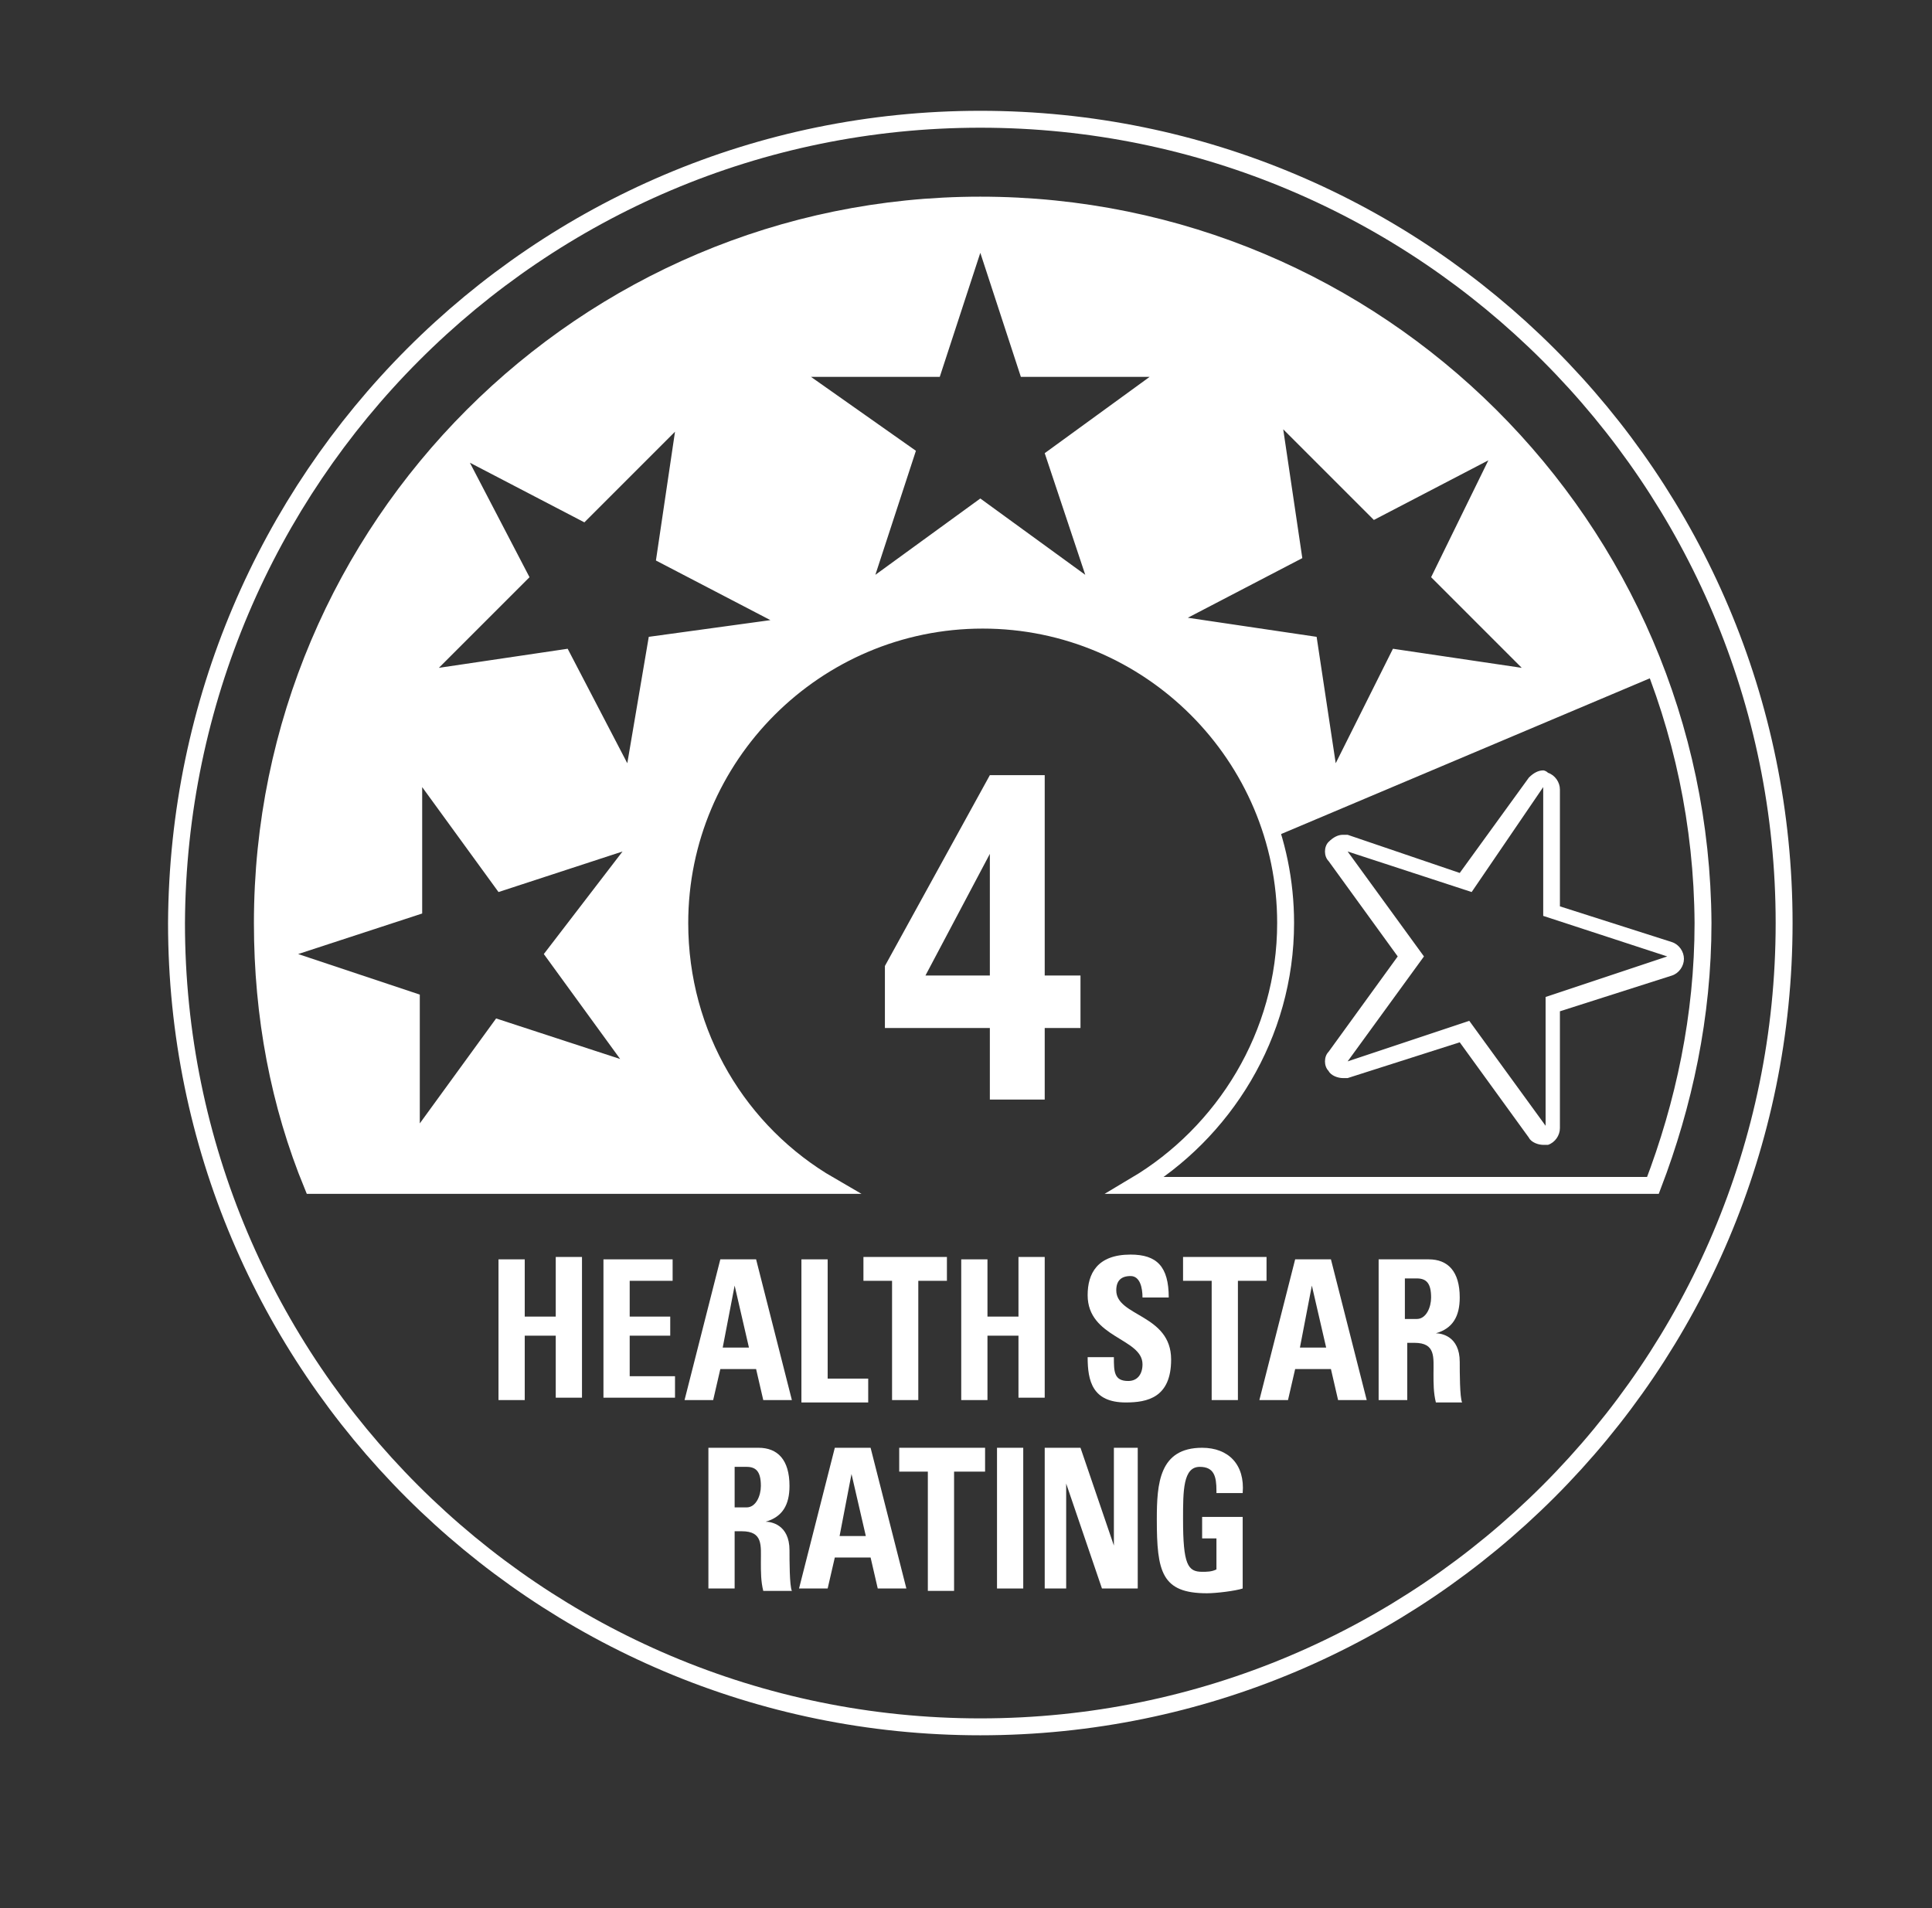 <svg width="81" height="80" viewBox="0 0 81 80" fill="none" xmlns="http://www.w3.org/2000/svg">
<rect x="0" y="0" width="81" height="80" fill="#333333" stroke="none"/>
<path d="M74.8 38.7C74.8 57.3 59.7 72.4 41.1 72.4C22.5 72.4 7.4 57.3 7.4 38.7C7.5 20.1 22.5 5 41.1 5C59.7 5 74.8 20.1 74.8 38.7Z" stroke="white" stroke-width="0.709" stroke-miterlimit="10" stroke-linecap="round" stroke-linejoin="round"/>
<path fill-rule="evenodd" clip-rule="evenodd" d="M23.3 55.1V52.7H24.4V58.6H23.3V56H22V58.7H20.9V52.8H22V55.2H23.3V55.1Z" fill="white"/>
<path fill-rule="evenodd" clip-rule="evenodd" d="M25.3 58.7V52.8H28.2V53.7H26.4V55.2H28.1V56H26.4V57.7H28.3V58.6H25.3V58.7Z" fill="white"/>
<path fill-rule="evenodd" clip-rule="evenodd" d="M28.7 58.7L30.2 52.8H31.7L33.2 58.7H32L31.7 57.4H30.2L29.9 58.7H28.7ZM30.8 53.9L30.3 56.5H31.4L30.8 53.9Z" fill="white"/>
<path fill-rule="evenodd" clip-rule="evenodd" d="M33.6 58.7V52.8H34.7V57.8H36.4V58.8H33.6V58.7Z" fill="white"/>
<path fill-rule="evenodd" clip-rule="evenodd" d="M39.7 52.7V53.7H38.5V58.7H37.4V53.7H36.2V52.7H39.7Z" fill="white"/>
<path fill-rule="evenodd" clip-rule="evenodd" d="M42.7 55.1V52.7H43.8V58.6H42.7V56H41.4V58.7H40.3V52.8H41.4V55.2H42.7V55.1Z" fill="white"/>
<path fill-rule="evenodd" clip-rule="evenodd" d="M47.2 58.8C45.8 58.8 45.6 57.9 45.6 56.9H46.7C46.7 57.5 46.7 57.9 47.3 57.9C47.7 57.9 47.9 57.6 47.9 57.2C47.9 56.1 45.6 56.1 45.6 54.3C45.6 53.4 46 52.6 47.4 52.6C48.5 52.6 49 53.1 49 54.4H47.9C47.9 54 47.8 53.5 47.4 53.5C47 53.5 46.8 53.7 46.8 54.1C46.8 55.2 49.1 55.1 49.1 57C49.1 58.6 48.1 58.8 47.2 58.8Z" fill="white"/>
<path fill-rule="evenodd" clip-rule="evenodd" d="M53.1 52.7V53.7H51.9V58.7H50.8V53.7H49.6V52.7H53.1Z" fill="white"/>
<path fill-rule="evenodd" clip-rule="evenodd" d="M52.8 58.7L54.3 52.8H55.8L57.3 58.7H56.1L55.8 57.4H54.3L54 58.7H52.8ZM55 53.9L54.5 56.5H55.6L55 53.9Z" fill="white"/>
<path fill-rule="evenodd" clip-rule="evenodd" d="M58.9 58.7H57.8V52.8H59.9C60.7 52.8 61.2 53.3 61.2 54.4C61.2 55.2 60.9 55.7 60.2 55.9C60.4 55.9 61.2 56 61.2 57.1C61.2 57.5 61.2 58.6 61.3 58.8H60.2C60.1 58.4 60.1 58 60.1 57.6C60.1 56.9 60.2 56.3 59.3 56.3H59V58.7H58.9ZM58.9 55.3H59.4C59.8 55.3 60 54.8 60 54.4C60 53.8 59.8 53.6 59.4 53.6H58.9V55.3Z" fill="white"/>
<path fill-rule="evenodd" clip-rule="evenodd" d="M30.8 66.6H29.7V60.7H31.8C32.6 60.7 33.1 61.2 33.1 62.3C33.1 63.1 32.8 63.6 32.1 63.8C32.3 63.8 33.1 63.9 33.1 65C33.1 65.4 33.1 66.5 33.2 66.7H32C31.9 66.3 31.9 65.9 31.9 65.5C31.9 64.8 32 64.2 31.1 64.2H30.8V66.6ZM30.8 63.2H31.3C31.7 63.2 31.9 62.7 31.9 62.3C31.9 61.7 31.7 61.5 31.3 61.5H30.8V63.2Z" fill="white"/>
<path fill-rule="evenodd" clip-rule="evenodd" d="M33.5 66.6L35 60.7H36.5L38 66.6H36.8L36.5 65.3H35L34.7 66.6H33.5ZM35.7 61.8L35.2 64.4H36.3L35.7 61.8Z" fill="white"/>
<path fill-rule="evenodd" clip-rule="evenodd" d="M41.3 60.7V61.7H40V66.7H38.9V61.7H37.7V60.7H41.3Z" fill="white"/>
<path fill-rule="evenodd" clip-rule="evenodd" d="M41.8 66.6V60.7H42.9V66.6H41.8Z" fill="white"/>
<path fill-rule="evenodd" clip-rule="evenodd" d="M43.8 66.6V60.7H45.3L46.7 64.8V60.7H47.7V66.6H46.2L44.7 62.2V66.6H43.8Z" fill="white"/>
<path fill-rule="evenodd" clip-rule="evenodd" d="M51 62.5C51 61.9 50.9 61.5 50.3 61.5C49.6 61.5 49.6 62.5 49.6 63.7C49.6 65.6 49.8 65.9 50.4 65.9C50.6 65.9 50.8 65.9 51 65.8V64.5H50.4V63.6H52.1V66.6C51.8 66.7 51 66.8 50.6 66.8C48.7 66.8 48.5 65.9 48.5 63.7C48.5 62.2 48.6 60.7 50.4 60.7C51.5 60.7 52.2 61.4 52.1 62.6H51V62.5Z" fill="white"/>
<path fill-rule="evenodd" clip-rule="evenodd" d="M37.1 43.1V40.5L41.5 32.5H43.8V40.9H45.3V43.1H43.8V46.1H41.5V43.1H37.1ZM38.8 40.9H41.5V37.3C41.5 37.1 41.5 36.2 41.5 35.8L38.8 40.9Z" fill="white"/>
<path d="M41.1 8.6C24.5 8.6 11 22.1 11 38.7C11 42.6 11.7 46.3 13.1 49.7H34.8C31 47.5 28.5 43.4 28.5 38.7C28.5 31.7 34.2 26 41.2 26C48.2 26 53.9 31.7 53.9 38.7C53.9 43.4 51.3 47.5 47.6 49.7H69.3C70.6 46.3 71.4 42.6 71.4 38.7C71.3 22.1 57.8 8.6 41.1 8.6Z" stroke="white" stroke-width="0.709" stroke-miterlimit="10"/>
<path d="M64.7 33V38.4L69.9 40.1L64.8 41.8V47.2L61.6 42.8L56.5 44.5L59.7 40.1L56.5 35.7L61.7 37.4L64.7 33ZM64.7 32.3C64.5 32.3 64.3 32.4 64.1 32.6L61.2 36.6L56.5 35C56.4 35 56.4 35 56.3 35C56.1 35 55.9 35.1 55.7 35.3C55.5 35.5 55.5 35.9 55.7 36.1L58.6 40.1L55.7 44.1C55.5 44.3 55.5 44.7 55.7 44.9C55.8 45.1 56.1 45.2 56.3 45.2C56.4 45.2 56.4 45.2 56.5 45.2L61.2 43.7L64.1 47.7C64.2 47.9 64.5 48 64.7 48C64.8 48 64.8 48 64.9 48C65.2 47.9 65.4 47.6 65.4 47.3V42.4L70.1 40.9C70.4 40.8 70.6 40.5 70.6 40.2C70.6 39.9 70.4 39.6 70.1 39.5L65.4 38V33.1C65.4 32.8 65.2 32.5 64.9 32.4C64.8 32.3 64.7 32.3 64.7 32.3Z" fill="white"/>
<path d="M41.1 8.6C24.5 8.6 11 22.1 11 38.7C11 42.6 11.7 46.3 13.1 49.7H34.8C31 47.5 28.5 43.4 28.5 38.7C28.5 31.7 34.2 26 41.2 26C47 26 51.8 29.8 53.4 35.1L69.5 28.3C65.2 16.8 54.1 8.6 41.1 8.6ZM26 44.4L20.8 42.7L17.6 47.1V41.7L12.5 40L17.7 38.3V33L20.9 37.4L26.1 35.7L22.8 40L26 44.4ZM27.2 26.7L26.3 32L23.8 27.2L18.4 28L22.2 24.2L19.7 19.4L24.5 21.9L28.3 18.1L27.5 23.5L32.3 26L27.2 26.7ZM45.5 24.1L41.1 20.9L36.7 24.1L38.4 18.9L34 15.8H39.4L41.1 10.6L42.8 15.8H48.2L43.8 19L45.5 24.1ZM56 32L55.2 26.7L49.8 25.9L54.6 23.4L53.8 18L57.6 21.8L62.4 19.3L60 24.2L63.8 28L58.4 27.2L56 32Z" fill="white"/>
</svg>
